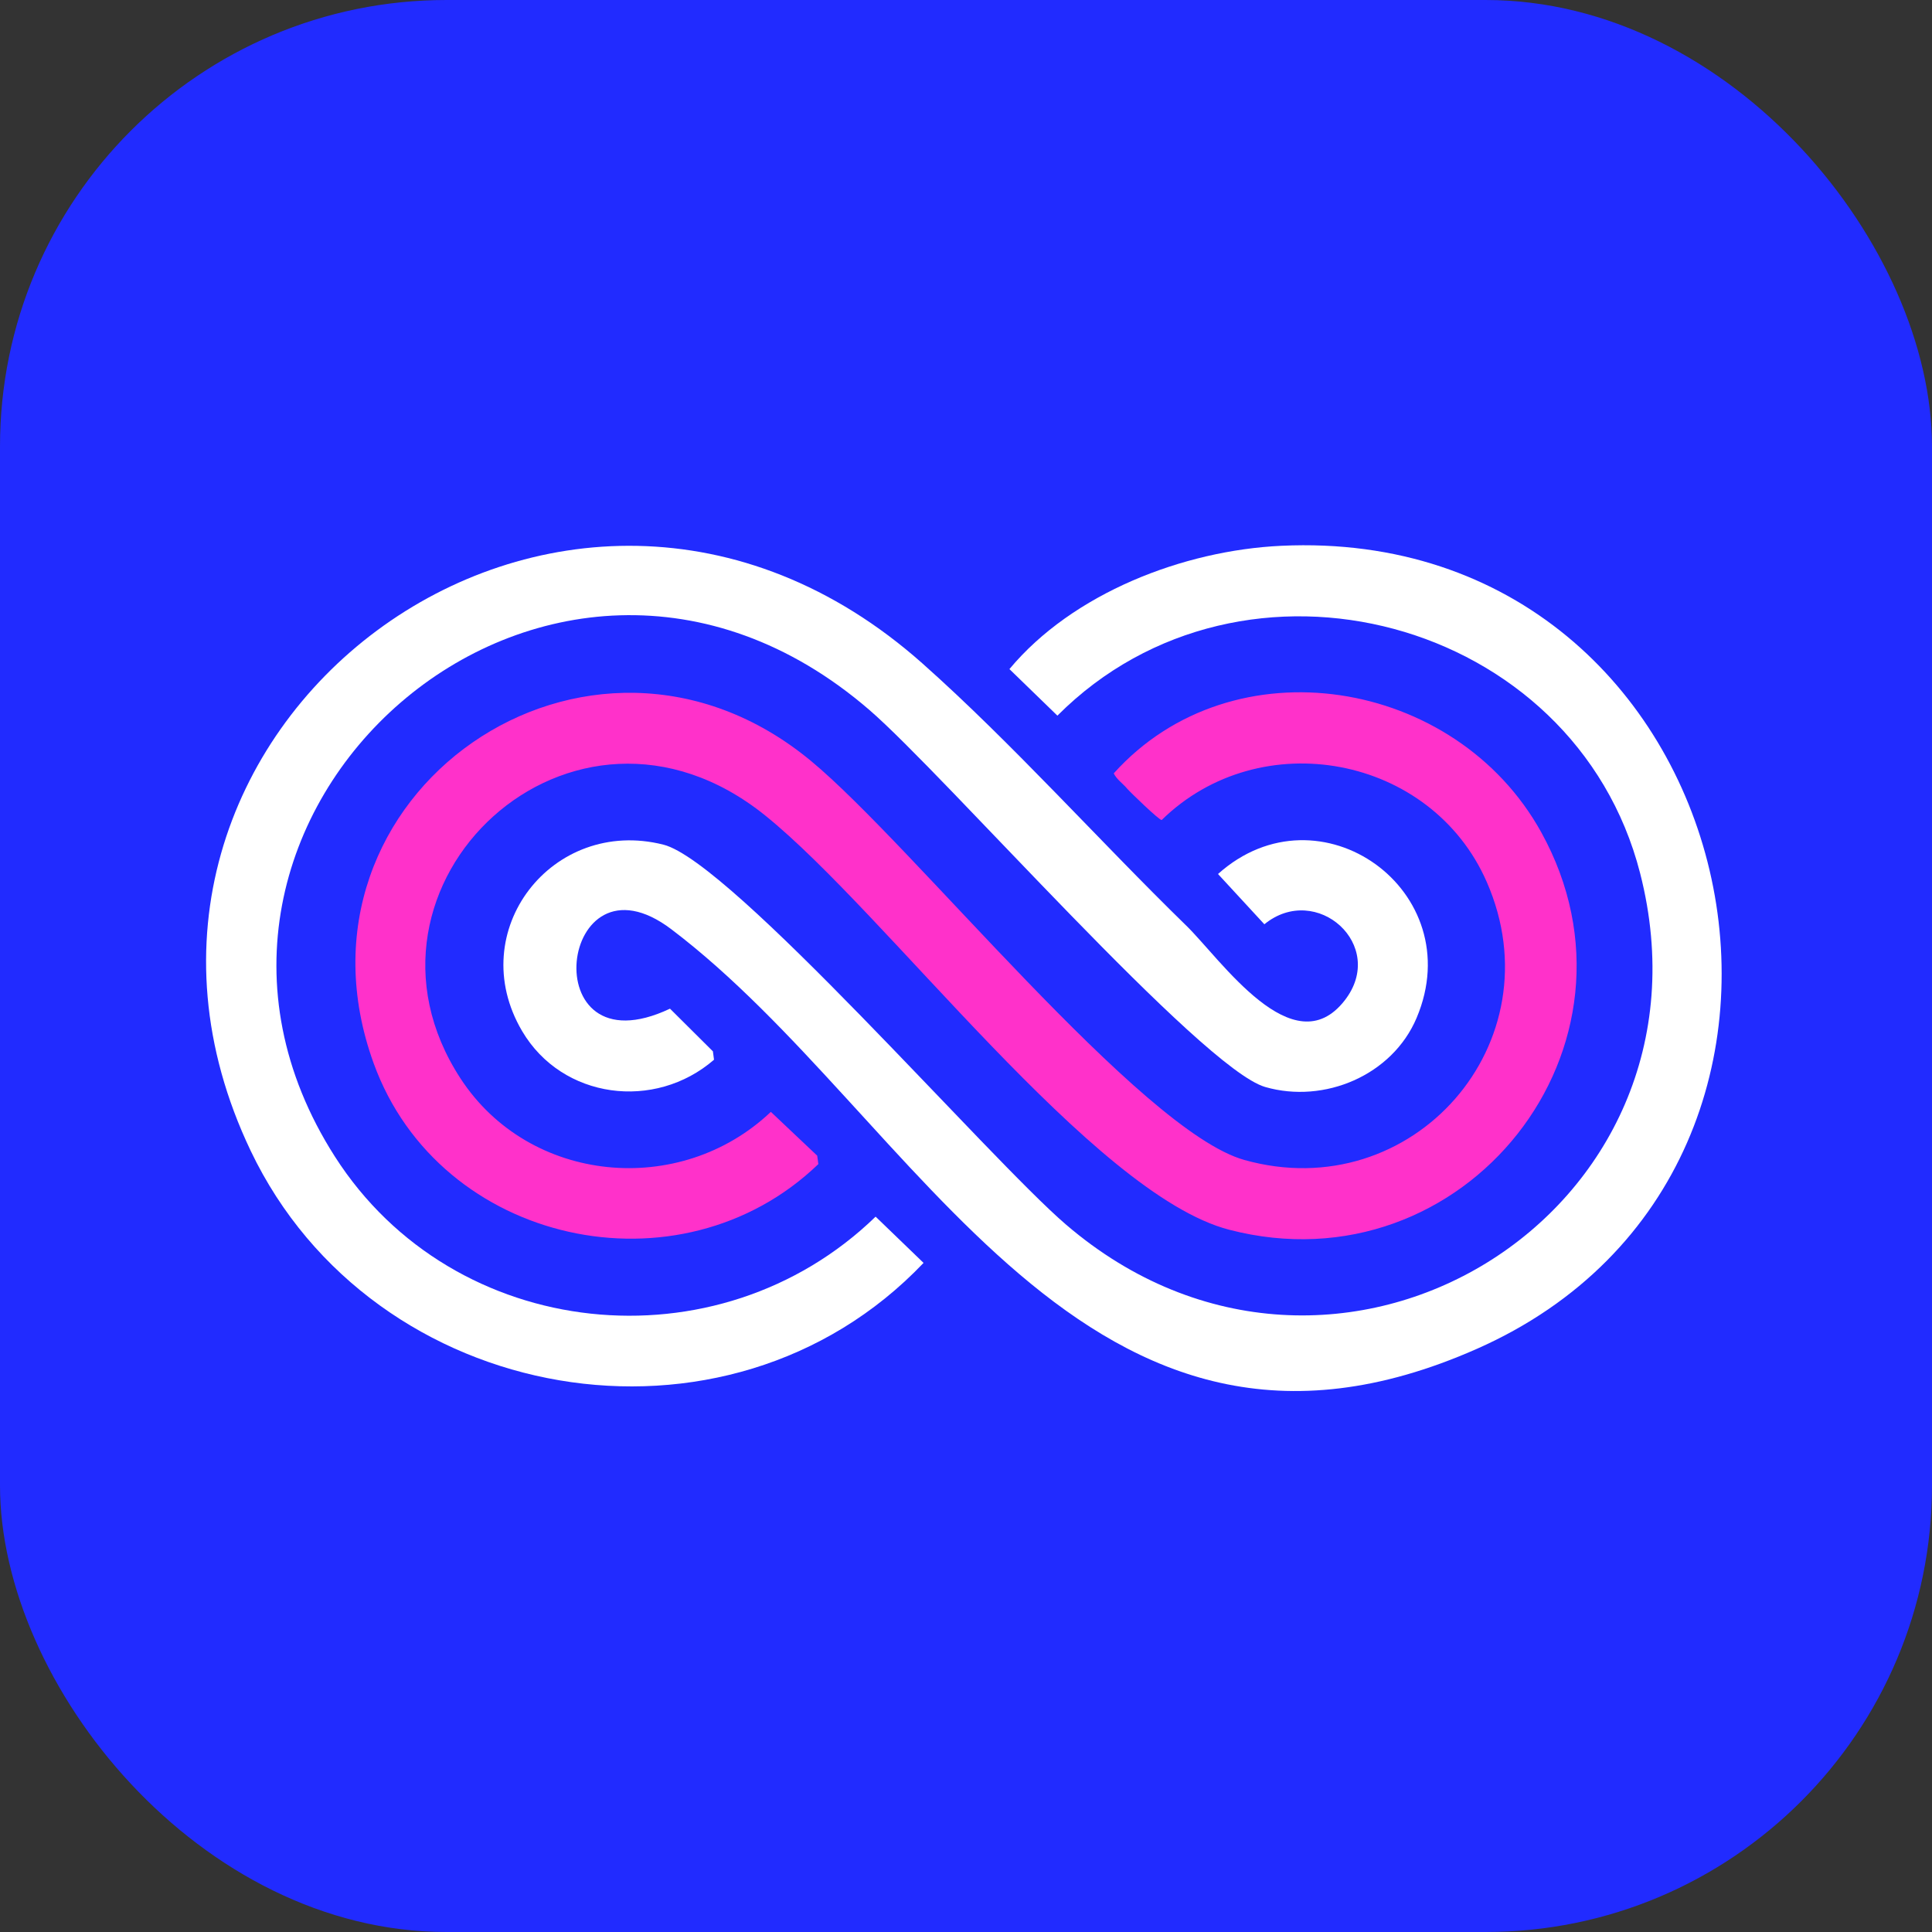 <svg width="450" height="450" viewBox="0 0 450 450" fill="none" xmlns="http://www.w3.org/2000/svg">
<rect x="0" y="0" width="450" height="450" fill="#333333" stroke="none"/>
<rect width="450" height="450" rx="104" fill="#212BFF"/>
<path d="M262.412 183.544C261.454 182.437 260.101 181.53 259.41 180.133C287.131 149.319 339.073 157.844 358.978 193.838C386.424 243.478 341.087 300.662 286.299 286.429C254.574 278.194 206.48 212.724 178.262 189.966C133.355 153.756 77.914 206.191 107.262 251.193C123.295 275.786 158.424 279.034 179.547 258.975L190.342 269.179L190.61 271.141C158.342 302.201 102.365 289.945 87.038 247.67C64.377 185.165 137.13 134.387 188.908 177.249C212.535 196.811 265.644 263.412 289.843 270.182C329.036 281.153 362.685 242.847 346.295 205.425C333.345 175.852 293.565 168.479 270.577 190.999C270.005 191.058 263.259 184.54 262.405 183.552L262.412 183.544Z" fill="#FF31CA"/>
<path d="M298.447 127.126C407.049 122.057 440.632 271.387 344.036 314.152C252.582 354.643 213.85 259.956 156.366 216.44C130.153 196.595 123.905 250.145 156.054 234.939L166.047 244.876L166.307 246.83C152.539 258.759 130.97 256.046 121.609 240.156C107.901 216.893 128.645 190.196 154.523 196.737C170.341 200.728 230.226 269.744 248.295 285.233C310.922 338.939 402.294 282.602 382.018 203.396C366.802 143.968 289.561 123.306 246.289 166.688L235.115 155.844C249.826 138.185 275.615 128.189 298.447 127.126Z" fill="white"/>
<path d="M276.261 215.548C284.405 223.493 301.211 248.384 313.195 233.029C323.218 220.178 306.612 205.395 294.494 215.28L283.699 203.574C307.341 182.363 342.454 207.514 329.957 237.087C324.295 250.48 308.44 257.146 294.695 253.185C279.843 248.904 219.951 180.415 202.475 165.343C127.694 100.853 27.636 190.627 78.01 269.402C105.687 312.68 167.243 318.983 203.947 283.382L215.114 294.152C169.331 342.246 86.852 327.679 58.388 268.042C12.041 170.902 130.919 79.924 214.898 154.566C235.665 173.02 256.082 195.882 276.254 215.548H276.261Z" fill="white"/>
</svg>
